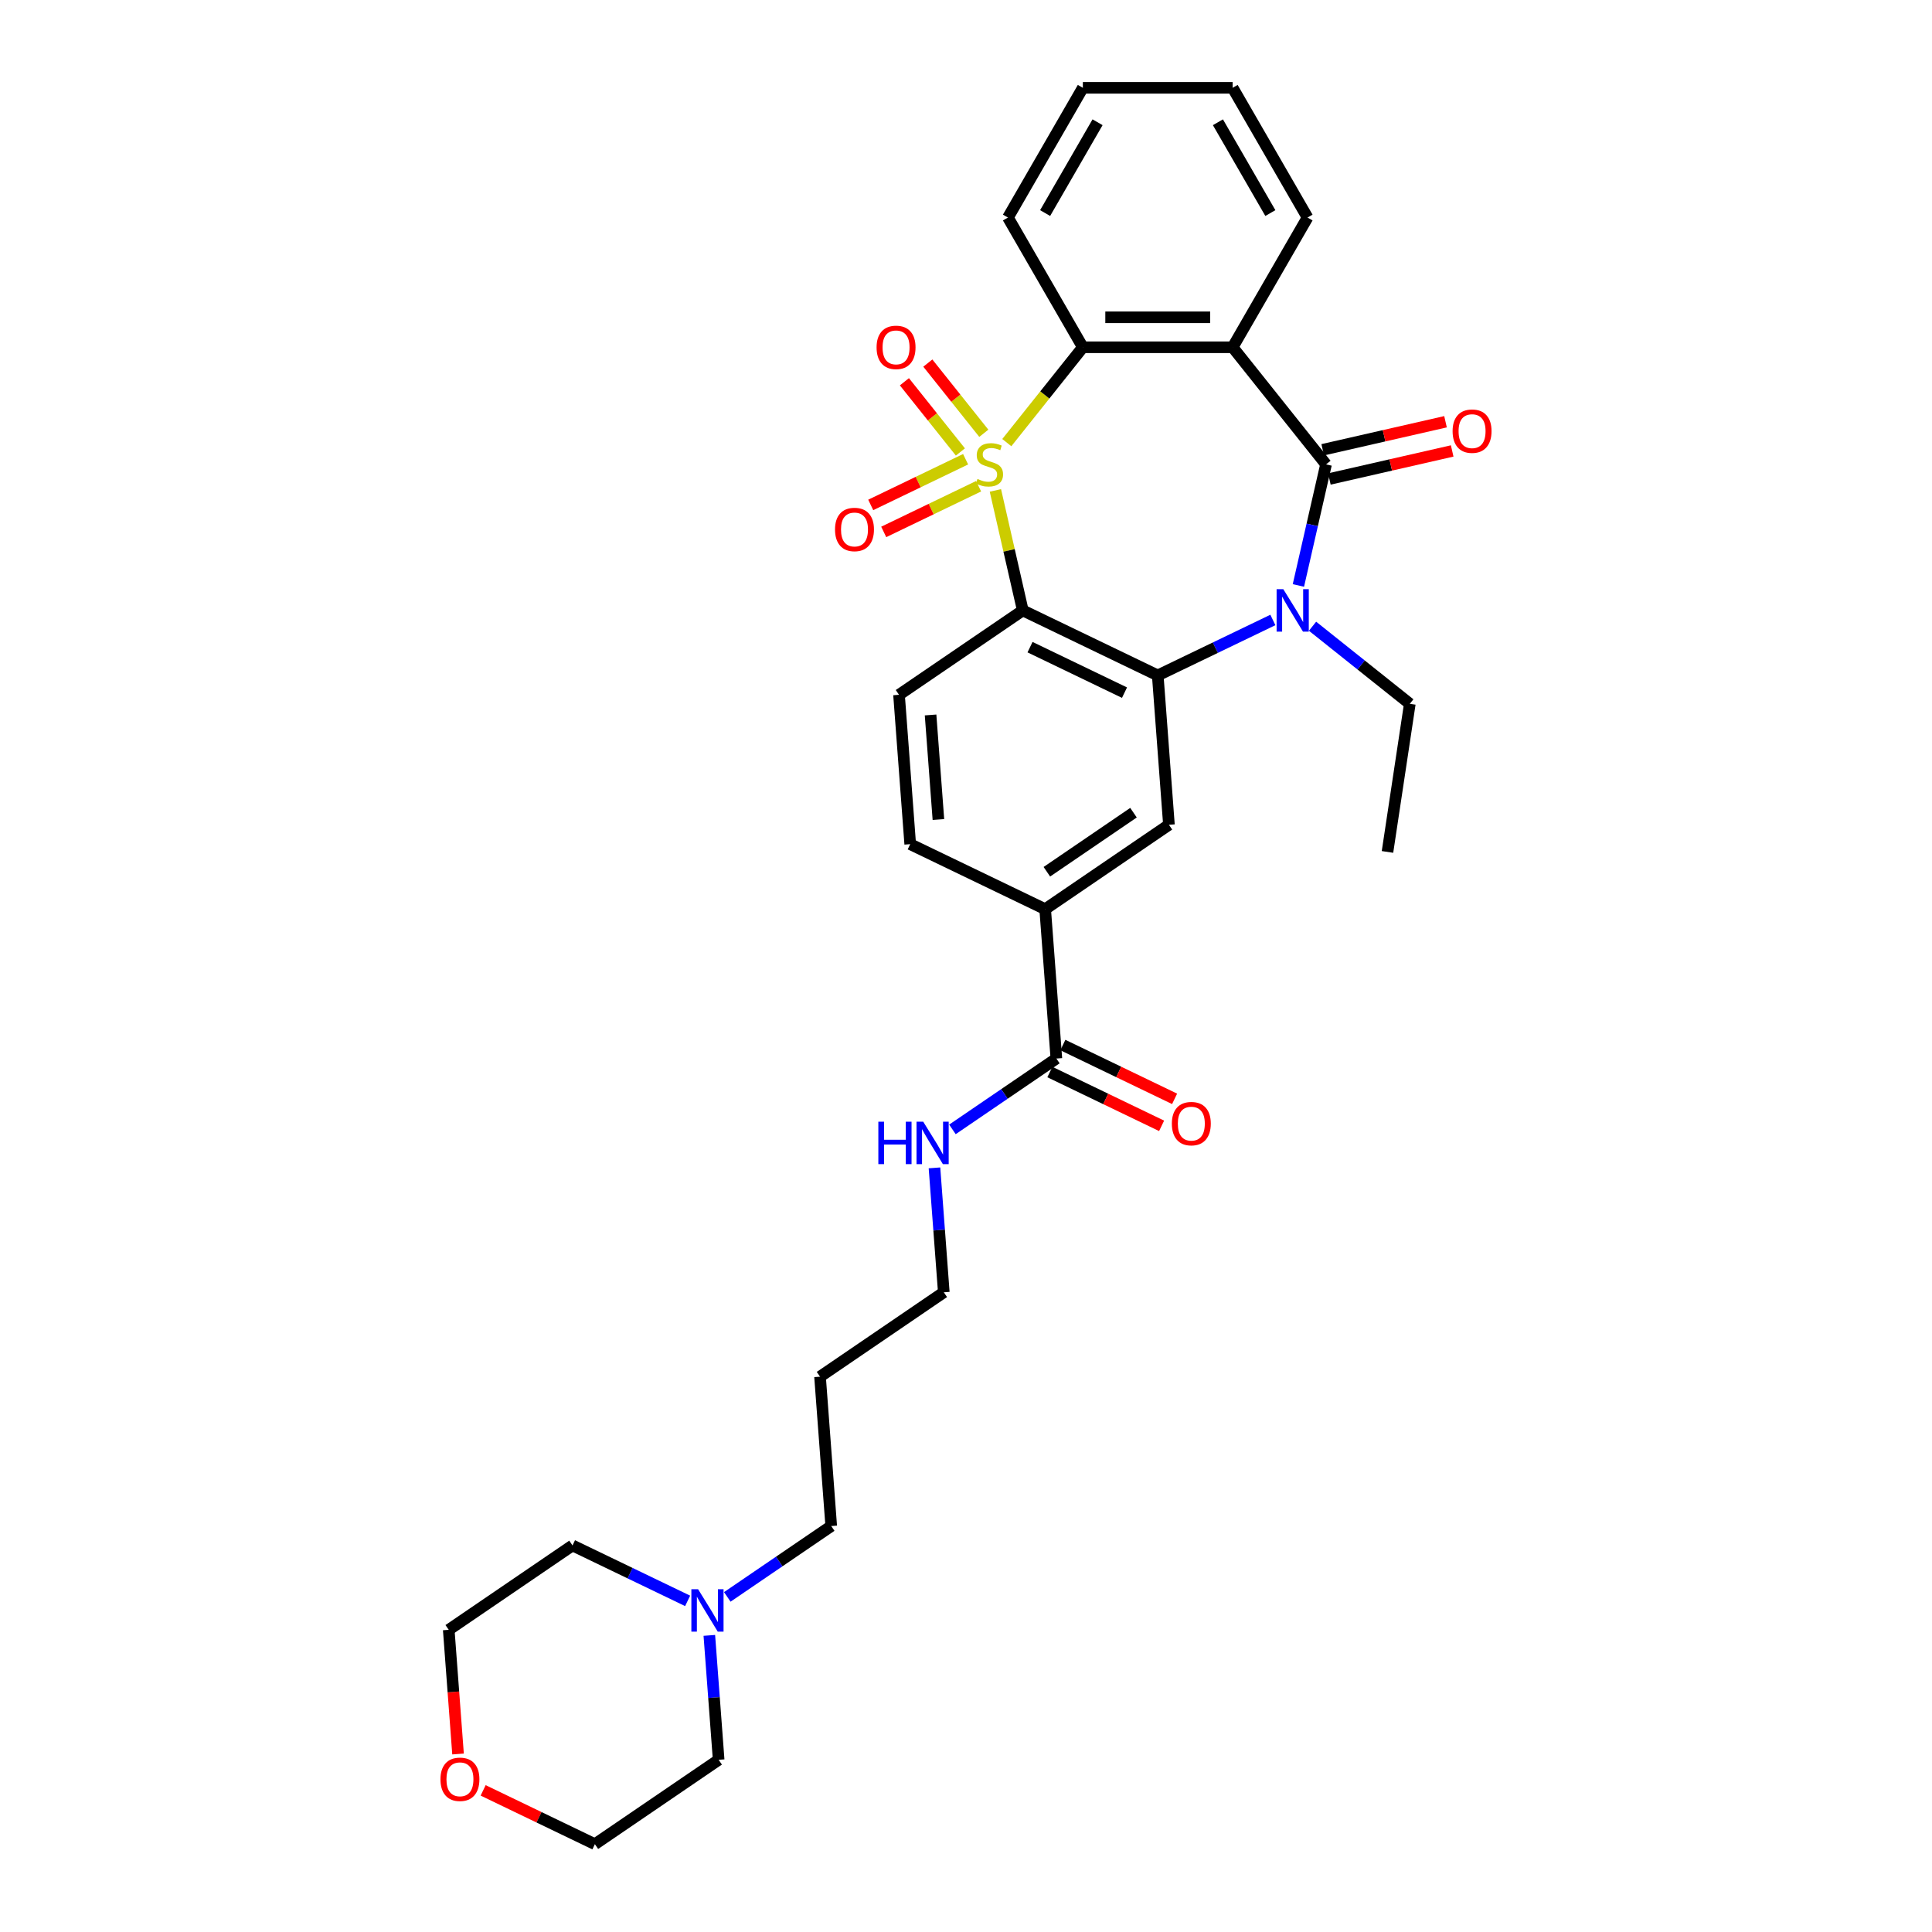 <?xml version='1.0' encoding='iso-8859-1'?>
<svg version='1.1' baseProfile='full'
              xmlns='http://www.w3.org/2000/svg'
                      xmlns:rdkit='http://www.rdkit.org/xml'
                      xmlns:xlink='http://www.w3.org/1999/xlink'
                  xml:space='preserve'
width='1000px' height='1000px' viewBox='0 0 1000 1000'>
<!-- END OF HEADER -->
<rect style='opacity:1.0;fill:#FFFFFF;stroke:none' width='1000' height='1000' x='0' y='0'> </rect>
<path class='bond-0' d='M 515.214,253.837 L 522.302,284.893' style='fill:none;fill-rule:evenodd;stroke:#CCCC00;stroke-width:6px;stroke-linecap:butt;stroke-linejoin:miter;stroke-opacity:1' />
<path class='bond-0' d='M 522.302,284.893 L 529.391,315.95' style='fill:none;fill-rule:evenodd;stroke:#000000;stroke-width:6px;stroke-linecap:butt;stroke-linejoin:miter;stroke-opacity:1' />
<path class='bond-5' d='M 521.117,229.103 L 540.798,204.424' style='fill:none;fill-rule:evenodd;stroke:#CCCC00;stroke-width:6px;stroke-linecap:butt;stroke-linejoin:miter;stroke-opacity:1' />
<path class='bond-5' d='M 540.798,204.424 L 560.479,179.744' style='fill:none;fill-rule:evenodd;stroke:#000000;stroke-width:6px;stroke-linecap:butt;stroke-linejoin:miter;stroke-opacity:1' />
<path class='bond-7' d='M 499.796,237.7 L 475.242,249.524' style='fill:none;fill-rule:evenodd;stroke:#CCCC00;stroke-width:6px;stroke-linecap:butt;stroke-linejoin:miter;stroke-opacity:1' />
<path class='bond-7' d='M 475.242,249.524 L 450.688,261.349' style='fill:none;fill-rule:evenodd;stroke:#FF0000;stroke-width:6px;stroke-linecap:butt;stroke-linejoin:miter;stroke-opacity:1' />
<path class='bond-7' d='M 506.524,251.671 L 481.97,263.495' style='fill:none;fill-rule:evenodd;stroke:#CCCC00;stroke-width:6px;stroke-linecap:butt;stroke-linejoin:miter;stroke-opacity:1' />
<path class='bond-7' d='M 481.97,263.495 L 457.416,275.32' style='fill:none;fill-rule:evenodd;stroke:#FF0000;stroke-width:6px;stroke-linecap:butt;stroke-linejoin:miter;stroke-opacity:1' />
<path class='bond-8' d='M 509.222,224.269 L 494.733,206.101' style='fill:none;fill-rule:evenodd;stroke:#CCCC00;stroke-width:6px;stroke-linecap:butt;stroke-linejoin:miter;stroke-opacity:1' />
<path class='bond-8' d='M 494.733,206.101 L 480.244,187.933' style='fill:none;fill-rule:evenodd;stroke:#FF0000;stroke-width:6px;stroke-linecap:butt;stroke-linejoin:miter;stroke-opacity:1' />
<path class='bond-8' d='M 497.098,233.937 L 482.609,215.769' style='fill:none;fill-rule:evenodd;stroke:#CCCC00;stroke-width:6px;stroke-linecap:butt;stroke-linejoin:miter;stroke-opacity:1' />
<path class='bond-8' d='M 482.609,215.769 L 468.121,197.601' style='fill:none;fill-rule:evenodd;stroke:#FF0000;stroke-width:6px;stroke-linecap:butt;stroke-linejoin:miter;stroke-opacity:1' />
<path class='bond-3' d='M 529.391,315.95 L 599.245,349.59' style='fill:none;fill-rule:evenodd;stroke:#000000;stroke-width:6px;stroke-linecap:butt;stroke-linejoin:miter;stroke-opacity:1' />
<path class='bond-3' d='M 533.141,334.967 L 582.039,358.515' style='fill:none;fill-rule:evenodd;stroke:#000000;stroke-width:6px;stroke-linecap:butt;stroke-linejoin:miter;stroke-opacity:1' />
<path class='bond-9' d='M 529.391,315.95 L 465.331,359.626' style='fill:none;fill-rule:evenodd;stroke:#000000;stroke-width:6px;stroke-linecap:butt;stroke-linejoin:miter;stroke-opacity:1' />
<path class='bond-1' d='M 686.352,240.362 L 638.011,179.744' style='fill:none;fill-rule:evenodd;stroke:#000000;stroke-width:6px;stroke-linecap:butt;stroke-linejoin:miter;stroke-opacity:1' />
<path class='bond-12' d='M 688.077,247.921 L 719.863,240.666' style='fill:none;fill-rule:evenodd;stroke:#000000;stroke-width:6px;stroke-linecap:butt;stroke-linejoin:miter;stroke-opacity:1' />
<path class='bond-12' d='M 719.863,240.666 L 751.648,233.411' style='fill:none;fill-rule:evenodd;stroke:#FF0000;stroke-width:6px;stroke-linecap:butt;stroke-linejoin:miter;stroke-opacity:1' />
<path class='bond-12' d='M 684.627,232.803 L 716.412,225.548' style='fill:none;fill-rule:evenodd;stroke:#000000;stroke-width:6px;stroke-linecap:butt;stroke-linejoin:miter;stroke-opacity:1' />
<path class='bond-12' d='M 716.412,225.548 L 748.198,218.293' style='fill:none;fill-rule:evenodd;stroke:#FF0000;stroke-width:6px;stroke-linecap:butt;stroke-linejoin:miter;stroke-opacity:1' />
<path class='bond-31' d='M 686.352,240.362 L 679.2,271.697' style='fill:none;fill-rule:evenodd;stroke:#000000;stroke-width:6px;stroke-linecap:butt;stroke-linejoin:miter;stroke-opacity:1' />
<path class='bond-31' d='M 679.2,271.697 L 672.047,303.033' style='fill:none;fill-rule:evenodd;stroke:#0000FF;stroke-width:6px;stroke-linecap:butt;stroke-linejoin:miter;stroke-opacity:1' />
<path class='bond-2' d='M 658.834,320.894 L 629.04,335.242' style='fill:none;fill-rule:evenodd;stroke:#0000FF;stroke-width:6px;stroke-linecap:butt;stroke-linejoin:miter;stroke-opacity:1' />
<path class='bond-2' d='M 629.04,335.242 L 599.245,349.59' style='fill:none;fill-rule:evenodd;stroke:#000000;stroke-width:6px;stroke-linecap:butt;stroke-linejoin:miter;stroke-opacity:1' />
<path class='bond-18' d='M 679.365,324.136 L 704.541,344.214' style='fill:none;fill-rule:evenodd;stroke:#0000FF;stroke-width:6px;stroke-linecap:butt;stroke-linejoin:miter;stroke-opacity:1' />
<path class='bond-18' d='M 704.541,344.214 L 729.716,364.291' style='fill:none;fill-rule:evenodd;stroke:#000000;stroke-width:6px;stroke-linecap:butt;stroke-linejoin:miter;stroke-opacity:1' />
<path class='bond-6' d='M 599.245,349.59 L 605.039,426.906' style='fill:none;fill-rule:evenodd;stroke:#000000;stroke-width:6px;stroke-linecap:butt;stroke-linejoin:miter;stroke-opacity:1' />
<path class='bond-4' d='M 638.011,179.744 L 560.479,179.744' style='fill:none;fill-rule:evenodd;stroke:#000000;stroke-width:6px;stroke-linecap:butt;stroke-linejoin:miter;stroke-opacity:1' />
<path class='bond-4' d='M 626.381,164.238 L 572.109,164.238' style='fill:none;fill-rule:evenodd;stroke:#000000;stroke-width:6px;stroke-linecap:butt;stroke-linejoin:miter;stroke-opacity:1' />
<path class='bond-19' d='M 638.011,179.744 L 676.777,112.6' style='fill:none;fill-rule:evenodd;stroke:#000000;stroke-width:6px;stroke-linecap:butt;stroke-linejoin:miter;stroke-opacity:1' />
<path class='bond-20' d='M 560.479,179.744 L 521.713,112.6' style='fill:none;fill-rule:evenodd;stroke:#000000;stroke-width:6px;stroke-linecap:butt;stroke-linejoin:miter;stroke-opacity:1' />
<path class='bond-33' d='M 605.039,426.906 L 540.979,470.581' style='fill:none;fill-rule:evenodd;stroke:#000000;stroke-width:6px;stroke-linecap:butt;stroke-linejoin:miter;stroke-opacity:1' />
<path class='bond-33' d='M 586.695,420.645 L 541.853,451.218' style='fill:none;fill-rule:evenodd;stroke:#000000;stroke-width:6px;stroke-linecap:butt;stroke-linejoin:miter;stroke-opacity:1' />
<path class='bond-14' d='M 465.331,359.626 L 471.125,436.941' style='fill:none;fill-rule:evenodd;stroke:#000000;stroke-width:6px;stroke-linecap:butt;stroke-linejoin:miter;stroke-opacity:1' />
<path class='bond-14' d='M 481.663,370.064 L 485.719,424.185' style='fill:none;fill-rule:evenodd;stroke:#000000;stroke-width:6px;stroke-linecap:butt;stroke-linejoin:miter;stroke-opacity:1' />
<path class='bond-10' d='M 540.979,470.581 L 471.125,436.941' style='fill:none;fill-rule:evenodd;stroke:#000000;stroke-width:6px;stroke-linecap:butt;stroke-linejoin:miter;stroke-opacity:1' />
<path class='bond-11' d='M 540.979,470.581 L 546.773,547.897' style='fill:none;fill-rule:evenodd;stroke:#000000;stroke-width:6px;stroke-linecap:butt;stroke-linejoin:miter;stroke-opacity:1' />
<path class='bond-15' d='M 543.409,554.882 L 572.327,568.809' style='fill:none;fill-rule:evenodd;stroke:#000000;stroke-width:6px;stroke-linecap:butt;stroke-linejoin:miter;stroke-opacity:1' />
<path class='bond-15' d='M 572.327,568.809 L 601.246,582.735' style='fill:none;fill-rule:evenodd;stroke:#FF0000;stroke-width:6px;stroke-linecap:butt;stroke-linejoin:miter;stroke-opacity:1' />
<path class='bond-15' d='M 550.137,540.911 L 579.055,554.838' style='fill:none;fill-rule:evenodd;stroke:#000000;stroke-width:6px;stroke-linecap:butt;stroke-linejoin:miter;stroke-opacity:1' />
<path class='bond-15' d='M 579.055,554.838 L 607.974,568.764' style='fill:none;fill-rule:evenodd;stroke:#FF0000;stroke-width:6px;stroke-linecap:butt;stroke-linejoin:miter;stroke-opacity:1' />
<path class='bond-17' d='M 546.773,547.897 L 519.875,566.235' style='fill:none;fill-rule:evenodd;stroke:#000000;stroke-width:6px;stroke-linecap:butt;stroke-linejoin:miter;stroke-opacity:1' />
<path class='bond-17' d='M 519.875,566.235 L 492.978,584.574' style='fill:none;fill-rule:evenodd;stroke:#0000FF;stroke-width:6px;stroke-linecap:butt;stroke-linejoin:miter;stroke-opacity:1' />
<path class='bond-13' d='M 376.445,826.556 L 403.343,808.217' style='fill:none;fill-rule:evenodd;stroke:#0000FF;stroke-width:6px;stroke-linecap:butt;stroke-linejoin:miter;stroke-opacity:1' />
<path class='bond-13' d='M 403.343,808.217 L 430.24,789.879' style='fill:none;fill-rule:evenodd;stroke:#000000;stroke-width:6px;stroke-linecap:butt;stroke-linejoin:miter;stroke-opacity:1' />
<path class='bond-23' d='M 367.148,846.471 L 369.561,878.671' style='fill:none;fill-rule:evenodd;stroke:#0000FF;stroke-width:6px;stroke-linecap:butt;stroke-linejoin:miter;stroke-opacity:1' />
<path class='bond-23' d='M 369.561,878.671 L 371.974,910.87' style='fill:none;fill-rule:evenodd;stroke:#000000;stroke-width:6px;stroke-linecap:butt;stroke-linejoin:miter;stroke-opacity:1' />
<path class='bond-24' d='M 355.915,828.611 L 326.12,814.263' style='fill:none;fill-rule:evenodd;stroke:#0000FF;stroke-width:6px;stroke-linecap:butt;stroke-linejoin:miter;stroke-opacity:1' />
<path class='bond-24' d='M 326.12,814.263 L 296.326,799.914' style='fill:none;fill-rule:evenodd;stroke:#000000;stroke-width:6px;stroke-linecap:butt;stroke-linejoin:miter;stroke-opacity:1' />
<path class='bond-16' d='M 237.082,907.864 L 234.674,875.727' style='fill:none;fill-rule:evenodd;stroke:#FF0000;stroke-width:6px;stroke-linecap:butt;stroke-linejoin:miter;stroke-opacity:1' />
<path class='bond-16' d='M 234.674,875.727 L 232.266,843.59' style='fill:none;fill-rule:evenodd;stroke:#000000;stroke-width:6px;stroke-linecap:butt;stroke-linejoin:miter;stroke-opacity:1' />
<path class='bond-34' d='M 250.077,926.693 L 278.996,940.619' style='fill:none;fill-rule:evenodd;stroke:#FF0000;stroke-width:6px;stroke-linecap:butt;stroke-linejoin:miter;stroke-opacity:1' />
<path class='bond-34' d='M 278.996,940.619 L 307.914,954.545' style='fill:none;fill-rule:evenodd;stroke:#000000;stroke-width:6px;stroke-linecap:butt;stroke-linejoin:miter;stroke-opacity:1' />
<path class='bond-25' d='M 483.681,604.489 L 486.094,636.688' style='fill:none;fill-rule:evenodd;stroke:#0000FF;stroke-width:6px;stroke-linecap:butt;stroke-linejoin:miter;stroke-opacity:1' />
<path class='bond-25' d='M 486.094,636.688 L 488.507,668.888' style='fill:none;fill-rule:evenodd;stroke:#000000;stroke-width:6px;stroke-linecap:butt;stroke-linejoin:miter;stroke-opacity:1' />
<path class='bond-28' d='M 729.716,364.291 L 718.161,440.957' style='fill:none;fill-rule:evenodd;stroke:#000000;stroke-width:6px;stroke-linecap:butt;stroke-linejoin:miter;stroke-opacity:1' />
<path class='bond-32' d='M 676.777,112.6 L 638.011,45.455' style='fill:none;fill-rule:evenodd;stroke:#000000;stroke-width:6px;stroke-linecap:butt;stroke-linejoin:miter;stroke-opacity:1' />
<path class='bond-32' d='M 657.533,110.281 L 630.397,63.279' style='fill:none;fill-rule:evenodd;stroke:#000000;stroke-width:6px;stroke-linecap:butt;stroke-linejoin:miter;stroke-opacity:1' />
<path class='bond-30' d='M 521.713,112.6 L 560.479,45.455' style='fill:none;fill-rule:evenodd;stroke:#000000;stroke-width:6px;stroke-linecap:butt;stroke-linejoin:miter;stroke-opacity:1' />
<path class='bond-30' d='M 540.957,110.281 L 568.093,63.279' style='fill:none;fill-rule:evenodd;stroke:#000000;stroke-width:6px;stroke-linecap:butt;stroke-linejoin:miter;stroke-opacity:1' />
<path class='bond-21' d='M 430.24,789.879 L 424.446,712.563' style='fill:none;fill-rule:evenodd;stroke:#000000;stroke-width:6px;stroke-linecap:butt;stroke-linejoin:miter;stroke-opacity:1' />
<path class='bond-22' d='M 424.446,712.563 L 488.507,668.888' style='fill:none;fill-rule:evenodd;stroke:#000000;stroke-width:6px;stroke-linecap:butt;stroke-linejoin:miter;stroke-opacity:1' />
<path class='bond-27' d='M 371.974,910.87 L 307.914,954.545' style='fill:none;fill-rule:evenodd;stroke:#000000;stroke-width:6px;stroke-linecap:butt;stroke-linejoin:miter;stroke-opacity:1' />
<path class='bond-26' d='M 296.326,799.914 L 232.266,843.59' style='fill:none;fill-rule:evenodd;stroke:#000000;stroke-width:6px;stroke-linecap:butt;stroke-linejoin:miter;stroke-opacity:1' />
<path class='bond-29' d='M 638.011,45.455 L 560.479,45.455' style='fill:none;fill-rule:evenodd;stroke:#000000;stroke-width:6px;stroke-linecap:butt;stroke-linejoin:miter;stroke-opacity:1' />
<path  class='atom-0' d='M 505.936 247.898
Q 506.184 247.991, 507.207 248.425
Q 508.231 248.859, 509.347 249.138
Q 510.495 249.386, 511.611 249.386
Q 513.689 249.386, 514.898 248.394
Q 516.108 247.371, 516.108 245.603
Q 516.108 244.393, 515.488 243.649
Q 514.898 242.905, 513.968 242.502
Q 513.038 242.098, 511.487 241.633
Q 509.533 241.044, 508.355 240.486
Q 507.207 239.928, 506.37 238.749
Q 505.564 237.571, 505.564 235.586
Q 505.564 232.826, 507.424 231.12
Q 509.316 229.414, 513.038 229.414
Q 515.581 229.414, 518.465 230.624
L 517.752 233.012
Q 515.116 231.926, 513.131 231.926
Q 510.991 231.926, 509.812 232.826
Q 508.634 233.694, 508.665 235.214
Q 508.665 236.392, 509.254 237.105
Q 509.874 237.819, 510.743 238.222
Q 511.642 238.625, 513.131 239.09
Q 515.116 239.71, 516.294 240.331
Q 517.472 240.951, 518.31 242.222
Q 519.178 243.463, 519.178 245.603
Q 519.178 248.642, 517.131 250.286
Q 515.116 251.899, 511.735 251.899
Q 509.781 251.899, 508.293 251.464
Q 506.835 251.061, 505.098 250.348
L 505.936 247.898
' fill='#CCCC00'/>
<path  class='atom-3' d='M 664.246 304.972
L 671.441 316.601
Q 672.154 317.749, 673.302 319.827
Q 674.449 321.905, 674.511 322.029
L 674.511 304.972
L 677.426 304.972
L 677.426 326.929
L 674.418 326.929
L 666.696 314.213
Q 665.796 312.725, 664.835 311.019
Q 663.905 309.313, 663.625 308.786
L 663.625 326.929
L 660.772 326.929
L 660.772 304.972
L 664.246 304.972
' fill='#0000FF'/>
<path  class='atom-8' d='M 432.205 274.064
Q 432.205 268.792, 434.81 265.845
Q 437.415 262.899, 442.284 262.899
Q 447.153 262.899, 449.758 265.845
Q 452.363 268.792, 452.363 274.064
Q 452.363 279.398, 449.727 282.437
Q 447.091 285.446, 442.284 285.446
Q 437.446 285.446, 434.81 282.437
Q 432.205 279.429, 432.205 274.064
M 442.284 282.964
Q 445.633 282.964, 447.432 280.732
Q 449.262 278.468, 449.262 274.064
Q 449.262 269.753, 447.432 267.582
Q 445.633 265.38, 442.284 265.38
Q 438.935 265.38, 437.105 267.551
Q 435.306 269.722, 435.306 274.064
Q 435.306 278.499, 437.105 280.732
Q 438.935 282.964, 442.284 282.964
' fill='#FF0000'/>
<path  class='atom-9' d='M 453.718 179.807
Q 453.718 174.534, 456.324 171.588
Q 458.929 168.642, 463.798 168.642
Q 468.667 168.642, 471.272 171.588
Q 473.877 174.534, 473.877 179.807
Q 473.877 185.141, 471.241 188.18
Q 468.605 191.188, 463.798 191.188
Q 458.96 191.188, 456.324 188.18
Q 453.718 185.172, 453.718 179.807
M 463.798 188.707
Q 467.147 188.707, 468.946 186.474
Q 470.776 184.21, 470.776 179.807
Q 470.776 175.496, 468.946 173.325
Q 467.147 171.123, 463.798 171.123
Q 460.448 171.123, 458.618 173.294
Q 456.82 175.465, 456.82 179.807
Q 456.82 184.241, 458.618 186.474
Q 460.448 188.707, 463.798 188.707
' fill='#FF0000'/>
<path  class='atom-13' d='M 751.861 223.171
Q 751.861 217.899, 754.466 214.953
Q 757.071 212.007, 761.94 212.007
Q 766.809 212.007, 769.414 214.953
Q 772.019 217.899, 772.019 223.171
Q 772.019 228.505, 769.383 231.545
Q 766.747 234.553, 761.94 234.553
Q 757.102 234.553, 754.466 231.545
Q 751.861 228.536, 751.861 223.171
M 761.94 232.072
Q 765.29 232.072, 767.088 229.839
Q 768.918 227.575, 768.918 223.171
Q 768.918 218.86, 767.088 216.689
Q 765.29 214.488, 761.94 214.488
Q 758.591 214.488, 756.761 216.658
Q 754.962 218.829, 754.962 223.171
Q 754.962 227.606, 756.761 229.839
Q 758.591 232.072, 761.94 232.072
' fill='#FF0000'/>
<path  class='atom-14' d='M 361.327 822.576
L 368.522 834.206
Q 369.235 835.353, 370.382 837.431
Q 371.53 839.509, 371.592 839.633
L 371.592 822.576
L 374.507 822.576
L 374.507 844.533
L 371.499 844.533
L 363.777 831.818
Q 362.877 830.329, 361.916 828.623
Q 360.985 826.918, 360.706 826.39
L 360.706 844.533
L 357.853 844.533
L 357.853 822.576
L 361.327 822.576
' fill='#0000FF'/>
<path  class='atom-16' d='M 606.548 581.599
Q 606.548 576.327, 609.153 573.38
Q 611.758 570.434, 616.627 570.434
Q 621.496 570.434, 624.101 573.38
Q 626.706 576.327, 626.706 581.599
Q 626.706 586.933, 624.07 589.972
Q 621.434 592.981, 616.627 592.981
Q 611.789 592.981, 609.153 589.972
Q 606.548 586.964, 606.548 581.599
M 616.627 590.5
Q 619.976 590.5, 621.775 588.267
Q 623.605 586.003, 623.605 581.599
Q 623.605 577.288, 621.775 575.117
Q 619.976 572.915, 616.627 572.915
Q 613.278 572.915, 611.448 575.086
Q 609.649 577.257, 609.649 581.599
Q 609.649 586.034, 611.448 588.267
Q 613.278 590.5, 616.627 590.5
' fill='#FF0000'/>
<path  class='atom-17' d='M 227.981 920.967
Q 227.981 915.695, 230.586 912.749
Q 233.191 909.803, 238.06 909.803
Q 242.929 909.803, 245.534 912.749
Q 248.139 915.695, 248.139 920.967
Q 248.139 926.302, 245.503 929.341
Q 242.867 932.349, 238.06 932.349
Q 233.222 932.349, 230.586 929.341
Q 227.981 926.333, 227.981 920.967
M 238.06 929.868
Q 241.409 929.868, 243.208 927.635
Q 245.038 925.371, 245.038 920.967
Q 245.038 916.657, 243.208 914.486
Q 241.409 912.284, 238.06 912.284
Q 234.71 912.284, 232.881 914.455
Q 231.082 916.626, 231.082 920.967
Q 231.082 925.402, 232.881 927.635
Q 234.71 929.868, 238.06 929.868
' fill='#FF0000'/>
<path  class='atom-18' d='M 454.63 580.594
L 457.608 580.594
L 457.608 589.929
L 468.834 589.929
L 468.834 580.594
L 471.812 580.594
L 471.812 602.551
L 468.834 602.551
L 468.834 592.41
L 457.608 592.41
L 457.608 602.551
L 454.63 602.551
L 454.63 580.594
' fill='#0000FF'/>
<path  class='atom-18' d='M 477.859 580.594
L 485.054 592.224
Q 485.767 593.371, 486.915 595.449
Q 488.062 597.527, 488.124 597.651
L 488.124 580.594
L 491.04 580.594
L 491.04 602.551
L 488.031 602.551
L 480.309 589.836
Q 479.41 588.347, 478.448 586.641
Q 477.518 584.936, 477.239 584.408
L 477.239 602.551
L 474.386 602.551
L 474.386 580.594
L 477.859 580.594
' fill='#0000FF'/>
</svg>
